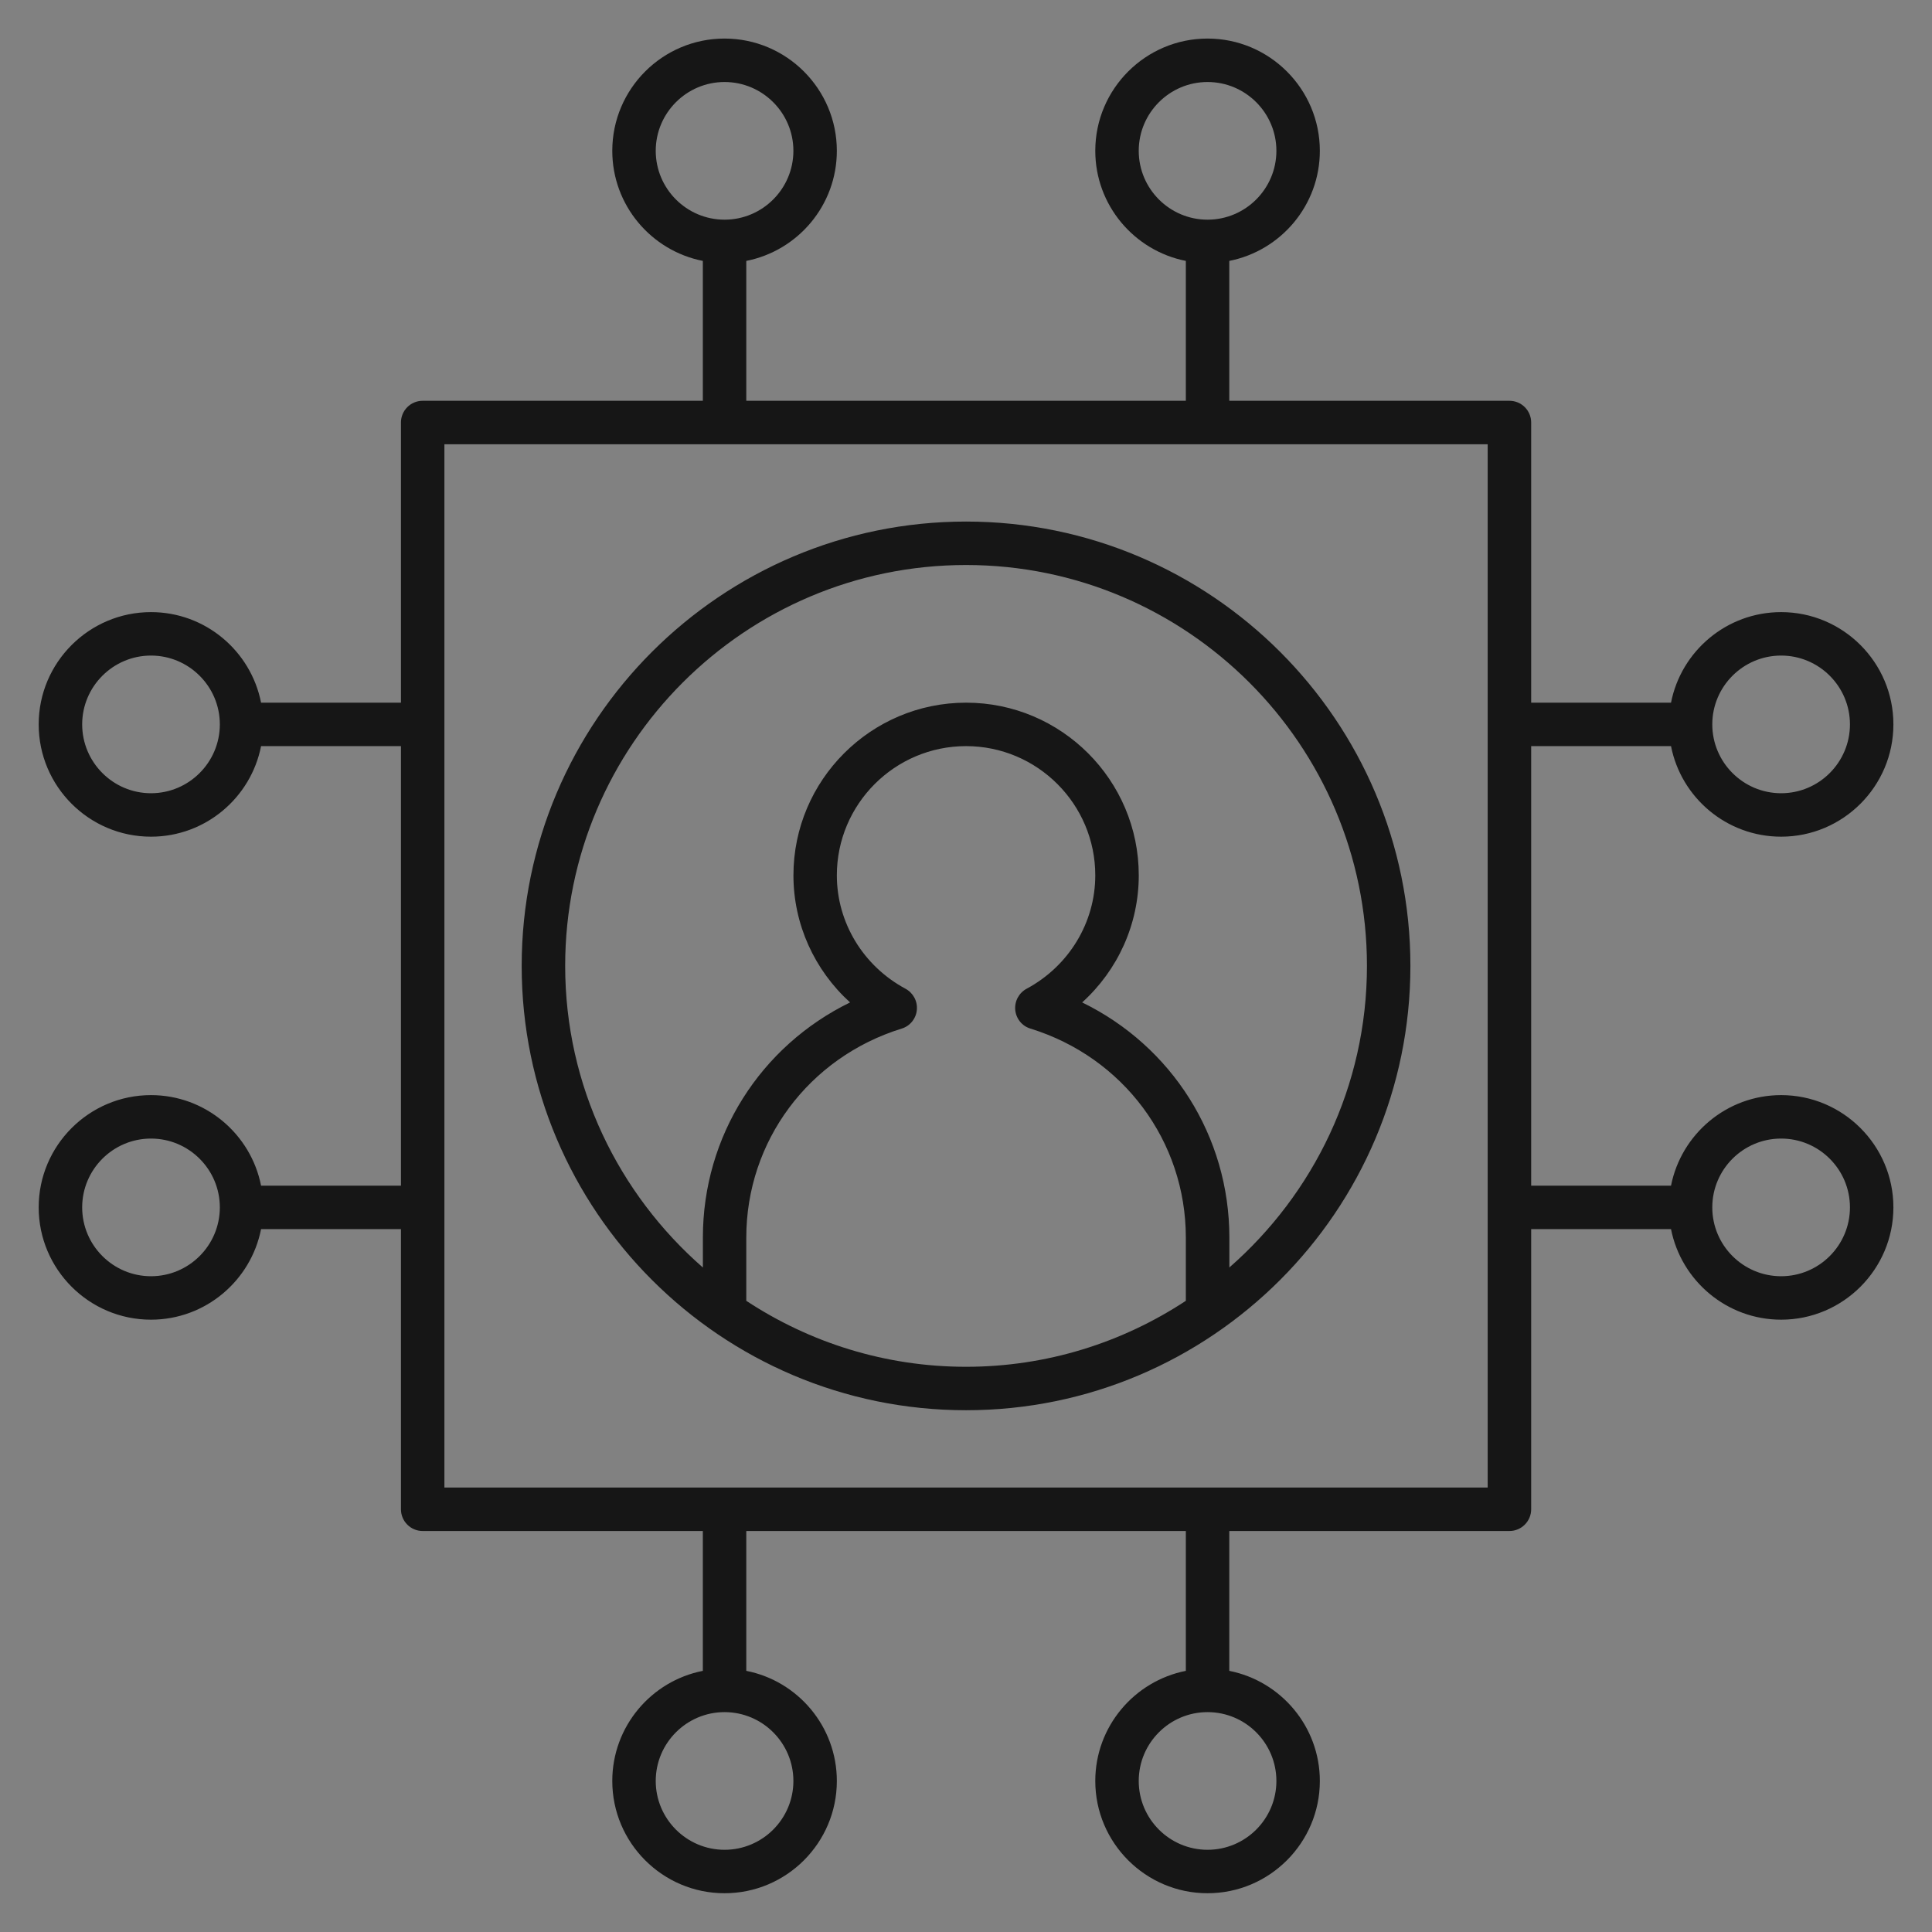 <svg width="47" height="47" viewBox="0 0 47 47" fill="none" xmlns="http://www.w3.org/2000/svg">
<rect x="0" y="0" width="47" height="47" fill="#808080" stroke="none"/>
<g clip-path="url(#clip0_4346_160527)">
<rect width="47" height="47" fill="white" fill-opacity="0.01" style="mix-blend-mode:multiply"/>
<path d="M23.501 34.307C29.463 34.307 34.311 29.458 34.311 23.497C34.311 17.537 29.462 12.688 23.501 12.688C17.541 12.688 12.691 17.537 12.691 23.497C12.691 29.459 17.541 34.307 23.501 34.307ZM18.155 31.645V30.107C18.155 27.764 19.674 25.723 21.934 25.023C22.138 24.962 22.284 24.781 22.304 24.57C22.325 24.357 22.215 24.154 22.028 24.053C20.999 23.5 20.358 22.443 20.358 21.294C20.358 19.561 21.768 18.151 23.501 18.151C25.235 18.151 26.645 19.561 26.645 21.294C26.645 22.443 26.004 23.5 24.975 24.053C24.787 24.154 24.678 24.358 24.698 24.57C24.719 24.783 24.864 24.962 25.069 25.023C27.329 25.723 28.848 27.764 28.848 30.107V31.645C27.311 32.657 25.475 33.25 23.501 33.25C21.527 33.25 19.692 32.657 18.155 31.645ZM23.501 13.745C28.878 13.745 33.254 18.12 33.254 23.497C33.254 26.423 31.953 29.045 29.907 30.834V30.107C29.907 27.638 28.503 25.448 26.326 24.386C27.194 23.6 27.703 22.485 27.703 21.294C27.703 18.978 25.819 17.094 23.503 17.094C21.187 17.094 19.302 18.978 19.302 21.294C19.302 22.485 19.813 23.6 20.68 24.386C18.503 25.448 17.099 27.638 17.099 30.107V30.835C15.05 29.045 13.749 26.423 13.749 23.497C13.749 18.12 18.124 13.745 23.501 13.745ZM43.33 26.641C42.005 26.641 40.899 27.591 40.651 28.844H37.249V18.151H40.651C40.897 19.406 42.005 20.354 43.33 20.354C44.835 20.354 46.061 19.129 46.061 17.622C46.061 16.116 44.835 14.891 43.33 14.891C42.005 14.891 40.897 15.839 40.651 17.094H37.249V10.279C37.249 9.986 37.012 9.75 36.72 9.75H29.905V6.347C31.158 6.1 32.108 4.994 32.108 3.669C32.108 2.164 30.882 0.938 29.376 0.938C27.871 0.938 26.645 2.162 26.645 3.669C26.645 4.994 27.595 6.1 28.848 6.347V9.75H18.155V6.347C19.41 6.1 20.358 4.994 20.358 3.669C20.358 2.164 19.133 0.938 17.626 0.938C16.119 0.938 14.895 2.162 14.895 3.669C14.895 4.994 15.843 6.1 17.098 6.347V9.75H10.283C9.99 9.75 9.754 9.986 9.754 10.279V17.094H6.351C6.104 15.839 4.998 14.891 3.673 14.891C2.168 14.891 0.941 16.116 0.941 17.622C0.941 19.129 2.166 20.354 3.673 20.354C4.998 20.354 6.104 19.406 6.351 18.151H9.754V28.844H6.351C6.104 27.591 4.998 26.641 3.673 26.641C2.168 26.641 0.941 27.867 0.941 29.372C0.941 30.878 2.166 32.104 3.673 32.104C4.998 32.104 6.104 31.154 6.351 29.901H9.754V36.716C9.754 37.008 9.99 37.245 10.283 37.245H17.098V40.647C15.843 40.893 14.895 42.001 14.895 43.326C14.895 44.831 16.119 46.057 17.626 46.057C19.133 46.057 20.358 44.831 20.358 43.326C20.358 42.001 19.41 40.893 18.155 40.647V37.245H28.848V40.647C27.595 40.895 26.645 42.001 26.645 43.326C26.645 44.831 27.871 46.057 29.376 46.057C30.882 46.057 32.108 44.831 32.108 43.326C32.108 42.001 31.158 40.895 29.905 40.647V37.245H36.72C37.012 37.245 37.249 37.008 37.249 36.716V29.901H40.651C40.899 31.154 42.005 32.104 43.33 32.104C44.835 32.104 46.061 30.878 46.061 29.372C46.061 27.867 44.835 26.641 43.33 26.641ZM43.33 15.948C44.253 15.948 45.004 16.7 45.004 17.622C45.004 18.545 44.253 19.297 43.33 19.297C42.406 19.297 41.655 18.545 41.655 17.622C41.655 16.7 42.406 15.948 43.33 15.948ZM27.702 3.669C27.702 2.747 28.453 1.995 29.376 1.995C30.3 1.995 31.051 2.747 31.051 3.669C31.051 4.592 30.3 5.344 29.376 5.344C28.453 5.344 27.702 4.592 27.702 3.669ZM15.952 3.669C15.952 2.747 16.704 1.995 17.626 1.995C18.549 1.995 19.301 2.747 19.301 3.669C19.301 4.592 18.549 5.344 17.626 5.344C16.704 5.344 15.952 4.592 15.952 3.669ZM3.673 19.297C2.751 19.297 1.999 18.545 1.999 17.622C1.999 16.7 2.751 15.948 3.673 15.948C4.596 15.948 5.348 16.7 5.348 17.622C5.348 18.545 4.596 19.297 3.673 19.297ZM3.673 31.047C2.751 31.047 1.999 30.296 1.999 29.372C1.999 28.449 2.751 27.698 3.673 27.698C4.596 27.698 5.348 28.449 5.348 29.372C5.348 30.296 4.596 31.047 3.673 31.047ZM19.301 43.326C19.301 44.249 18.549 45 17.626 45C16.704 45 15.952 44.249 15.952 43.326C15.952 42.402 16.704 41.651 17.626 41.651C18.549 41.651 19.301 42.402 19.301 43.326ZM31.051 43.326C31.051 44.249 30.3 45 29.376 45C28.453 45 27.702 44.249 27.702 43.326C27.702 42.402 28.453 41.651 29.376 41.651C30.3 41.651 31.051 42.402 31.051 43.326ZM36.191 36.188H10.811V10.807H36.191V36.188ZM43.33 31.047C42.406 31.047 41.655 30.296 41.655 29.372C41.655 28.449 42.406 27.698 43.33 27.698C44.253 27.698 45.004 28.449 45.004 29.372C45.004 30.296 44.253 31.047 43.33 31.047Z" fill="#161616"/>
</g>
<defs>
<clipPath id="clip0_4346_160527">
<rect width="47" height="47" fill="white"/>
</clipPath>
</defs>
</svg>
